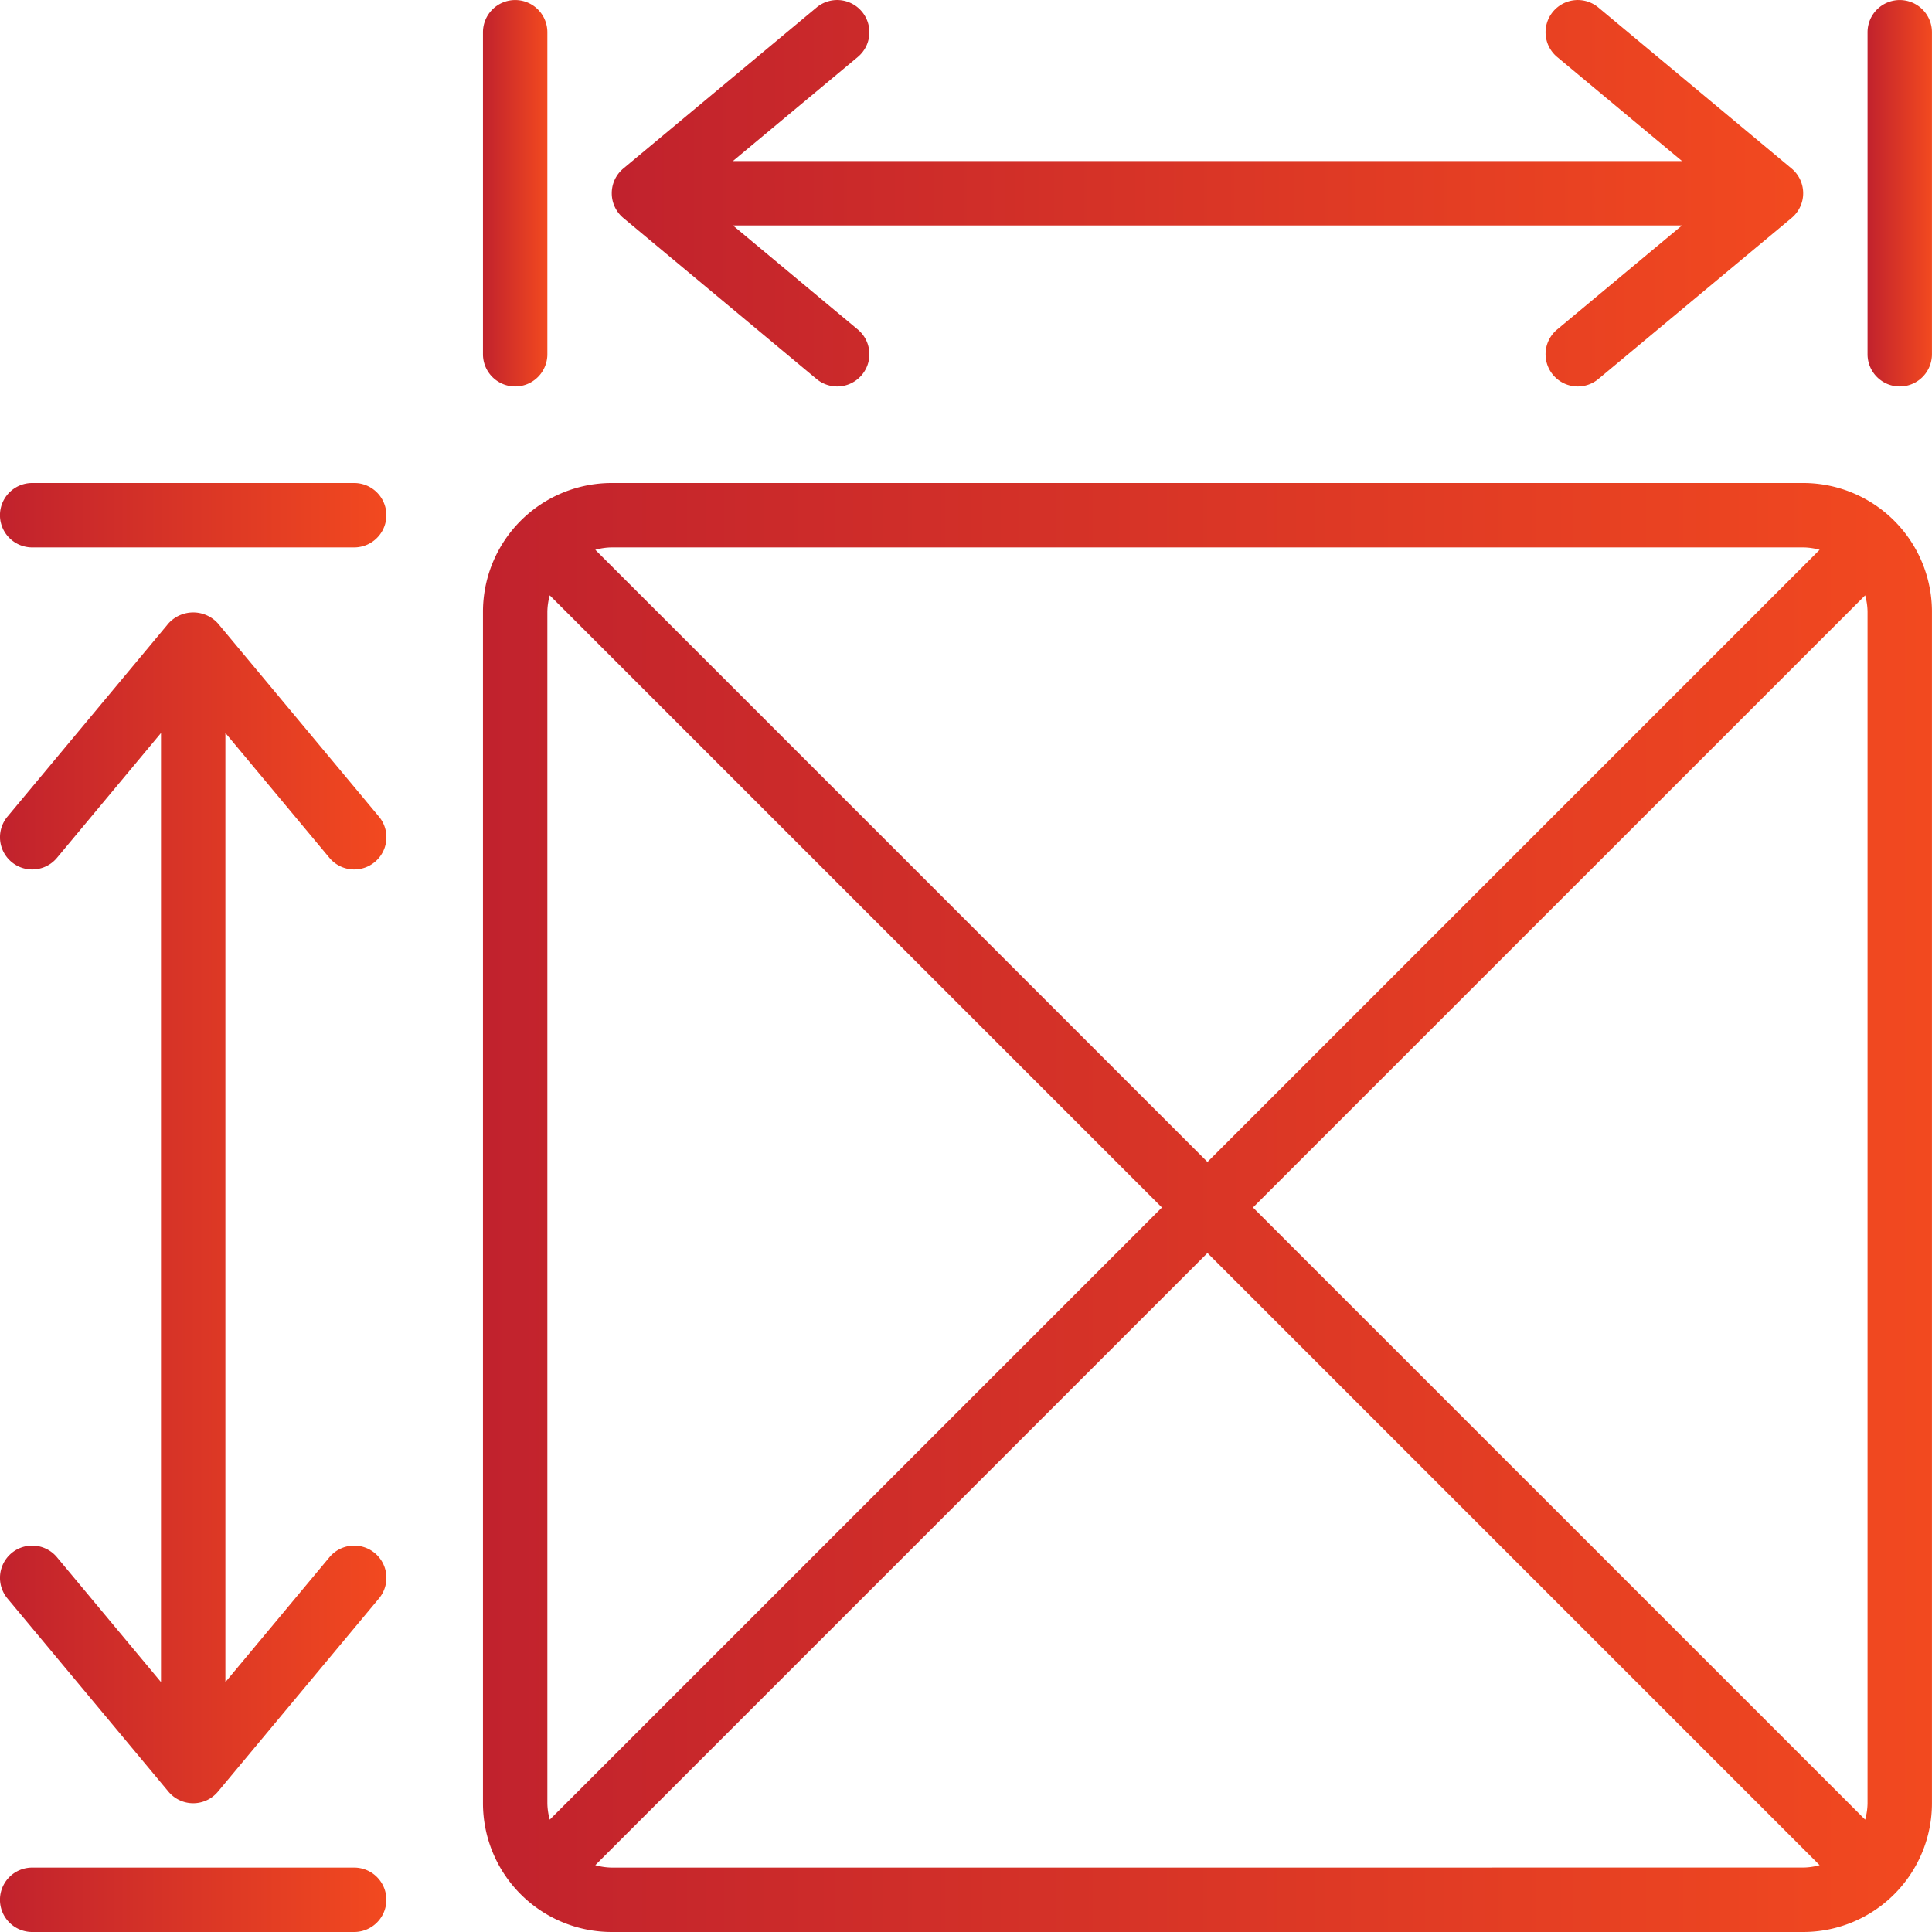 <svg xmlns="http://www.w3.org/2000/svg" xmlns:xlink="http://www.w3.org/1999/xlink" width="54" height="54" viewBox="0 0 54 54">
  <defs>
    <linearGradient id="linear-gradient" y1="0.5" x2="1.02" y2="0.5" gradientUnits="objectBoundingBox">
      <stop offset="0" stop-color="#c1222d"/>
      <stop offset="1" stop-color="#f34a1f"/>
    </linearGradient>
  </defs>
  <g id="Page-1" transform="translate(0 0.001)">
    <g id="_029---Measuring-Area" data-name="029---Measuring-Area" transform="translate(-0.001 -0.001)">
      <path id="Shape" d="M52.9,16H19.6A3.6,3.6,0,0,0,16,19.6V52.9a3.6,3.6,0,0,0,3.6,3.6H52.9a3.6,3.6,0,0,0,3.6-3.6V19.6A3.6,3.6,0,0,0,52.9,16Zm1.8,3.6V52.9a1.8,1.8,0,0,1-.067.46L37.522,36.25,54.633,19.14A1.8,1.8,0,0,1,54.7,19.6Zm-1.8-1.8a1.764,1.764,0,0,1,.46.067L36.25,34.977,19.14,17.867a1.764,1.764,0,0,1,.46-.067ZM17.867,53.36a1.8,1.8,0,0,1-.067-.46V19.6a1.8,1.8,0,0,1,.067-.46L34.977,36.25ZM19.6,54.7a1.764,1.764,0,0,1-.46-.068l17.11-17.11,17.11,17.11a1.764,1.764,0,0,1-.46.067Z" transform="translate(-2.5 -2.5)" fill="url(#linear-gradient)"/>
      <path id="Shape-2" data-name="Shape" d="M1.9,17.8h9a.9.9,0,1,0,0-1.8h-9a.9.9,0,0,0,0,1.8Z" transform="translate(-1 -2.5)" fill="url(#linear-gradient)"/>
      <path id="Shape-3" data-name="Shape" d="M1.9,60.8h9a.9.9,0,1,0,0-1.8h-9a.9.9,0,1,0,0,1.8Z" transform="translate(-1 -6.8)" fill="url(#linear-gradient)"/>
      <path id="Shape-4" data-name="Shape" d="M10.208,26.878a.9.9,0,0,0,1.384-1.152l-4.5-5.4a.932.932,0,0,0-1.384,0l-4.5,5.4a.9.9,0,0,0,1.384,1.152L5.5,23.388V49.916l-2.908-3.49a.9.9,0,1,0-1.384,1.152l4.5,5.4a.9.9,0,0,0,1.384,0l4.5-5.4a.9.9,0,1,0-1.384-1.152L7.3,49.916V23.388Z" transform="translate(-0.999 -2.901)" fill="url(#linear-gradient)"/>
      <path id="Shape-5" data-name="Shape" d="M59.9,1a.9.9,0,0,0-.9.9v9a.9.9,0,1,0,1.8,0v-9A.9.9,0,0,0,59.9,1Z" transform="translate(-6.8 -0.999)" fill="url(#linear-gradient)"/>
      <path id="Shape-6" data-name="Shape" d="M16.9,1a.9.9,0,0,0-.9.9v9a.9.9,0,1,0,1.8,0v-9A.9.9,0,0,0,16.9,1Z" transform="translate(-2.5 -0.999)" fill="url(#linear-gradient)"/>
      <path id="Shape-7" data-name="Shape" d="M26.992,1.324a.9.9,0,0,0-1.269-.115l-5.4,4.5a.9.9,0,0,0,0,1.382l5.4,4.5a.9.9,0,1,0,1.154-1.382L23.386,7.3H49.914l-3.491,2.909a.9.9,0,0,0,1.154,1.382l5.4-4.5a.9.9,0,0,0,0-1.382l-5.4-4.5a.9.9,0,1,0-1.154,1.382L49.914,5.5H23.386l3.491-2.909a.9.9,0,0,0,.115-1.267Z" transform="translate(-2.9 -0.999)" fill="url(#linear-gradient)"/>
    </g>
  </g>
</svg>
